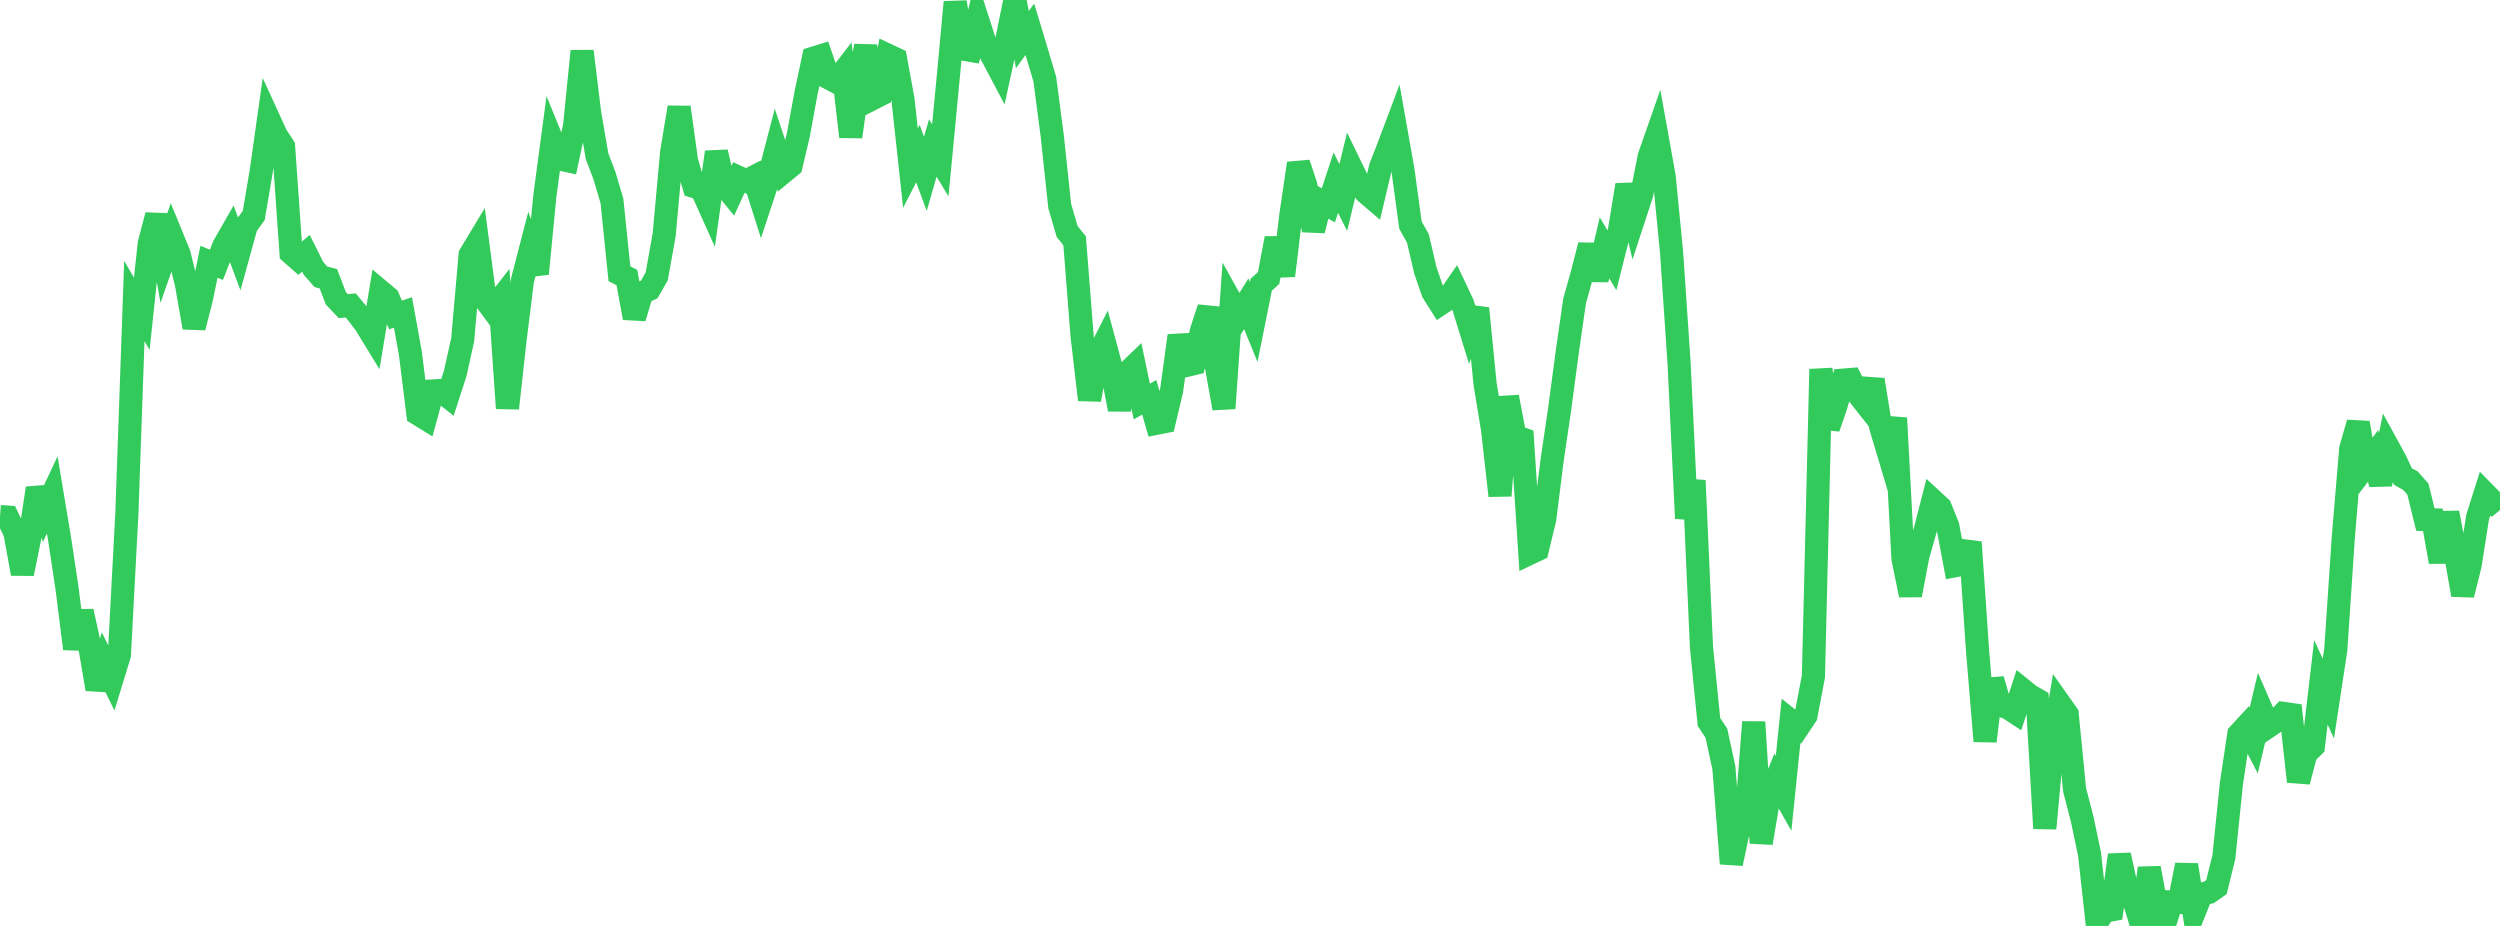 <?xml version="1.0" standalone="no"?>
<!DOCTYPE svg PUBLIC "-//W3C//DTD SVG 1.1//EN" "http://www.w3.org/Graphics/SVG/1.1/DTD/svg11.dtd">

<svg width="135" height="50" viewBox="0 0 135 50" preserveAspectRatio="none" 
  xmlns="http://www.w3.org/2000/svg"
  xmlns:xlink="http://www.w3.org/1999/xlink">


<polyline points="0.0, 27.893 0.403, 27.922 0.806, 28.763 1.209, 30.979 1.612, 29.011 2.015, 26.367 2.418, 27.581 2.821, 26.722 3.224, 29.136 3.627, 31.825 4.03, 35.031 4.433, 33.012 4.836, 34.847 5.239, 37.213 5.642, 35.856 6.045, 36.676 6.448, 35.358 6.851, 27.714 7.254, 16.257 7.657, 16.943 8.06, 13.149 8.463, 11.621 8.866, 13.892 9.269, 12.737 9.672, 13.72 10.075, 15.377 10.478, 17.686 10.881, 16.105 11.284, 14.135 11.687, 14.299 12.09, 13.269 12.493, 12.565 12.896, 13.648 13.299, 12.187 13.701, 11.639 14.104, 9.265 14.507, 6.411 14.91, 7.292 15.313, 7.913 15.716, 13.662 16.119, 14.017 16.522, 13.677 16.925, 14.488 17.328, 14.946 17.731, 15.053 18.134, 16.105 18.537, 16.53 18.94, 16.494 19.343, 16.983 19.746, 17.519 20.149, 18.179 20.552, 15.735 20.955, 16.073 21.358, 17.007 21.761, 16.872 22.164, 19.106 22.567, 22.35 22.97, 22.598 23.373, 21.112 23.776, 21.088 24.179, 21.406 24.582, 20.164 24.985, 18.342 25.388, 13.757 25.791, 13.089 26.194, 16.162 26.597, 16.707 27.0, 16.19 27.403, 22.046 27.806, 18.407 28.209, 15.156 28.612, 13.601 29.015, 14.781 29.418, 10.618 29.821, 7.599 30.224, 8.585 30.627, 8.672 31.03, 6.788 31.433, 2.764 31.836, 6.068 32.239, 8.429 32.642, 9.491 33.045, 10.85 33.448, 14.779 33.851, 14.988 34.254, 17.167 34.657, 15.824 35.06, 15.627 35.463, 14.924 35.866, 12.671 36.269, 8.228 36.672, 5.796 37.075, 8.71 37.478, 10.069 37.881, 10.197 38.284, 11.094 38.687, 8.214 39.09, 9.967 39.493, 10.467 39.896, 9.586 40.299, 9.771 40.701, 9.563 41.104, 10.835 41.507, 9.617 41.91, 8.071 42.313, 9.283 42.716, 8.951 43.119, 7.244 43.522, 5.04 43.925, 3.143 44.328, 3.018 44.731, 4.2 45.134, 4.413 45.537, 3.89 45.94, 7.385 46.343, 4.46 46.746, 2.487 47.149, 5.311 47.552, 5.107 47.955, 2.99 48.358, 3.18 48.761, 5.368 49.164, 9.08 49.567, 8.294 49.97, 9.386 50.373, 7.989 50.776, 8.659 51.179, 4.451 51.582, 0.115 51.985, 2.647 52.388, 2.716 52.791, 1.072 53.194, 2.325 53.597, 3.073 54.0, 3.834 54.403, 1.978 54.806, 0.0 55.209, 2.137 55.612, 1.58 56.015, 2.917 56.418, 4.269 56.821, 7.34 57.224, 11.122 57.627, 12.504 58.03, 13.002 58.433, 18.147 58.836, 21.588 59.239, 19.305 59.642, 18.508 60.045, 20.004 60.448, 22.106 60.851, 20.147 61.254, 19.76 61.657, 21.683 62.06, 21.455 62.463, 22.854 62.866, 22.773 63.269, 21.075 63.672, 18.129 64.075, 19.731 64.478, 19.635 64.881, 17.855 65.284, 16.632 65.687, 19.79 66.09, 22.049 66.493, 16.322 66.896, 17.049 67.299, 16.402 67.701, 17.388 68.104, 15.378 68.507, 15.009 68.91, 12.868 69.313, 14.885 69.716, 11.555 70.119, 8.823 70.522, 10.036 70.925, 12.443 71.328, 10.858 71.731, 11.088 72.134, 9.865 72.537, 10.666 72.94, 8.997 73.343, 9.824 73.746, 10.381 74.149, 10.726 74.552, 9.023 74.955, 7.99 75.358, 6.919 75.761, 9.193 76.164, 12.153 76.567, 12.876 76.97, 14.605 77.373, 15.774 77.776, 16.411 78.179, 16.145 78.582, 15.561 78.985, 16.413 79.388, 17.721 79.791, 16.655 80.194, 20.729 80.597, 23.182 81.0, 26.768 81.403, 21.437 81.806, 23.557 82.209, 23.7 82.612, 29.875 83.015, 29.684 83.418, 28.01 83.821, 24.804 84.224, 22.071 84.627, 19.042 85.03, 16.241 85.433, 14.81 85.836, 13.241 86.239, 15.102 86.642, 13.383 87.045, 14.058 87.448, 12.458 87.851, 9.989 88.254, 11.702 88.657, 10.469 89.06, 8.45 89.463, 7.298 89.866, 9.541 90.269, 13.671 90.672, 19.639 91.075, 27.992 91.478, 25.949 91.881, 34.962 92.284, 38.986 92.687, 39.596 93.09, 41.464 93.493, 46.633 93.896, 44.732 94.299, 44.178 94.701, 38.99 95.104, 45.523 95.507, 43.125 95.91, 42.13 96.313, 42.845 96.716, 38.928 97.119, 39.247 97.522, 38.644 97.925, 36.526 98.328, 19.935 98.731, 23.102 99.134, 21.936 99.537, 20.527 99.94, 20.495 100.343, 21.288 100.746, 21.801 101.149, 20.509 101.552, 23.037 101.955, 24.383 102.358, 22.577 102.761, 30.161 103.164, 32.136 103.567, 30.004 103.97, 28.596 104.373, 27.029 104.776, 27.402 105.179, 28.403 105.582, 30.545 105.985, 30.468 106.388, 29.281 106.791, 35.179 107.194, 40.022 107.597, 36.689 108.0, 38.091 108.403, 38.201 108.806, 38.465 109.209, 37.235 109.612, 37.558 110.015, 37.792 110.418, 44.734 110.821, 40.347 111.224, 37.999 111.627, 38.57 112.03, 42.662 112.433, 44.21 112.836, 46.127 113.239, 49.775 113.642, 49.198 114.045, 49.126 114.448, 46.172 114.851, 48.019 115.254, 48.688 115.657, 50.0 116.06, 46.875 116.463, 49.042 116.866, 49.964 117.269, 48.71 117.672, 48.73 118.075, 46.707 118.478, 49.285 118.881, 48.281 119.284, 48.189 119.687, 47.905 120.09, 46.278 120.493, 42.337 120.896, 39.647 121.299, 39.211 121.701, 39.986 122.104, 38.296 122.507, 39.219 122.91, 38.945 123.313, 38.526 123.716, 38.583 124.119, 42.205 124.522, 40.684 124.925, 40.295 125.328, 36.847 125.731, 37.722 126.134, 35.075 126.537, 29.033 126.94, 24.236 127.343, 22.833 127.746, 25.148 128.149, 24.618 128.552, 26.146 128.955, 24.136 129.358, 24.872 129.761, 25.734 130.164, 25.956 130.567, 26.413 130.97, 28.056 131.373, 28.069 131.776, 30.344 132.179, 27.688 132.582, 29.823 132.985, 32.121 133.388, 30.499 133.791, 27.928 134.194, 26.654 134.597, 27.065 135.0, 26.729" fill="none" stroke="#32ca5b" stroke-width="1.25"/>

</svg>